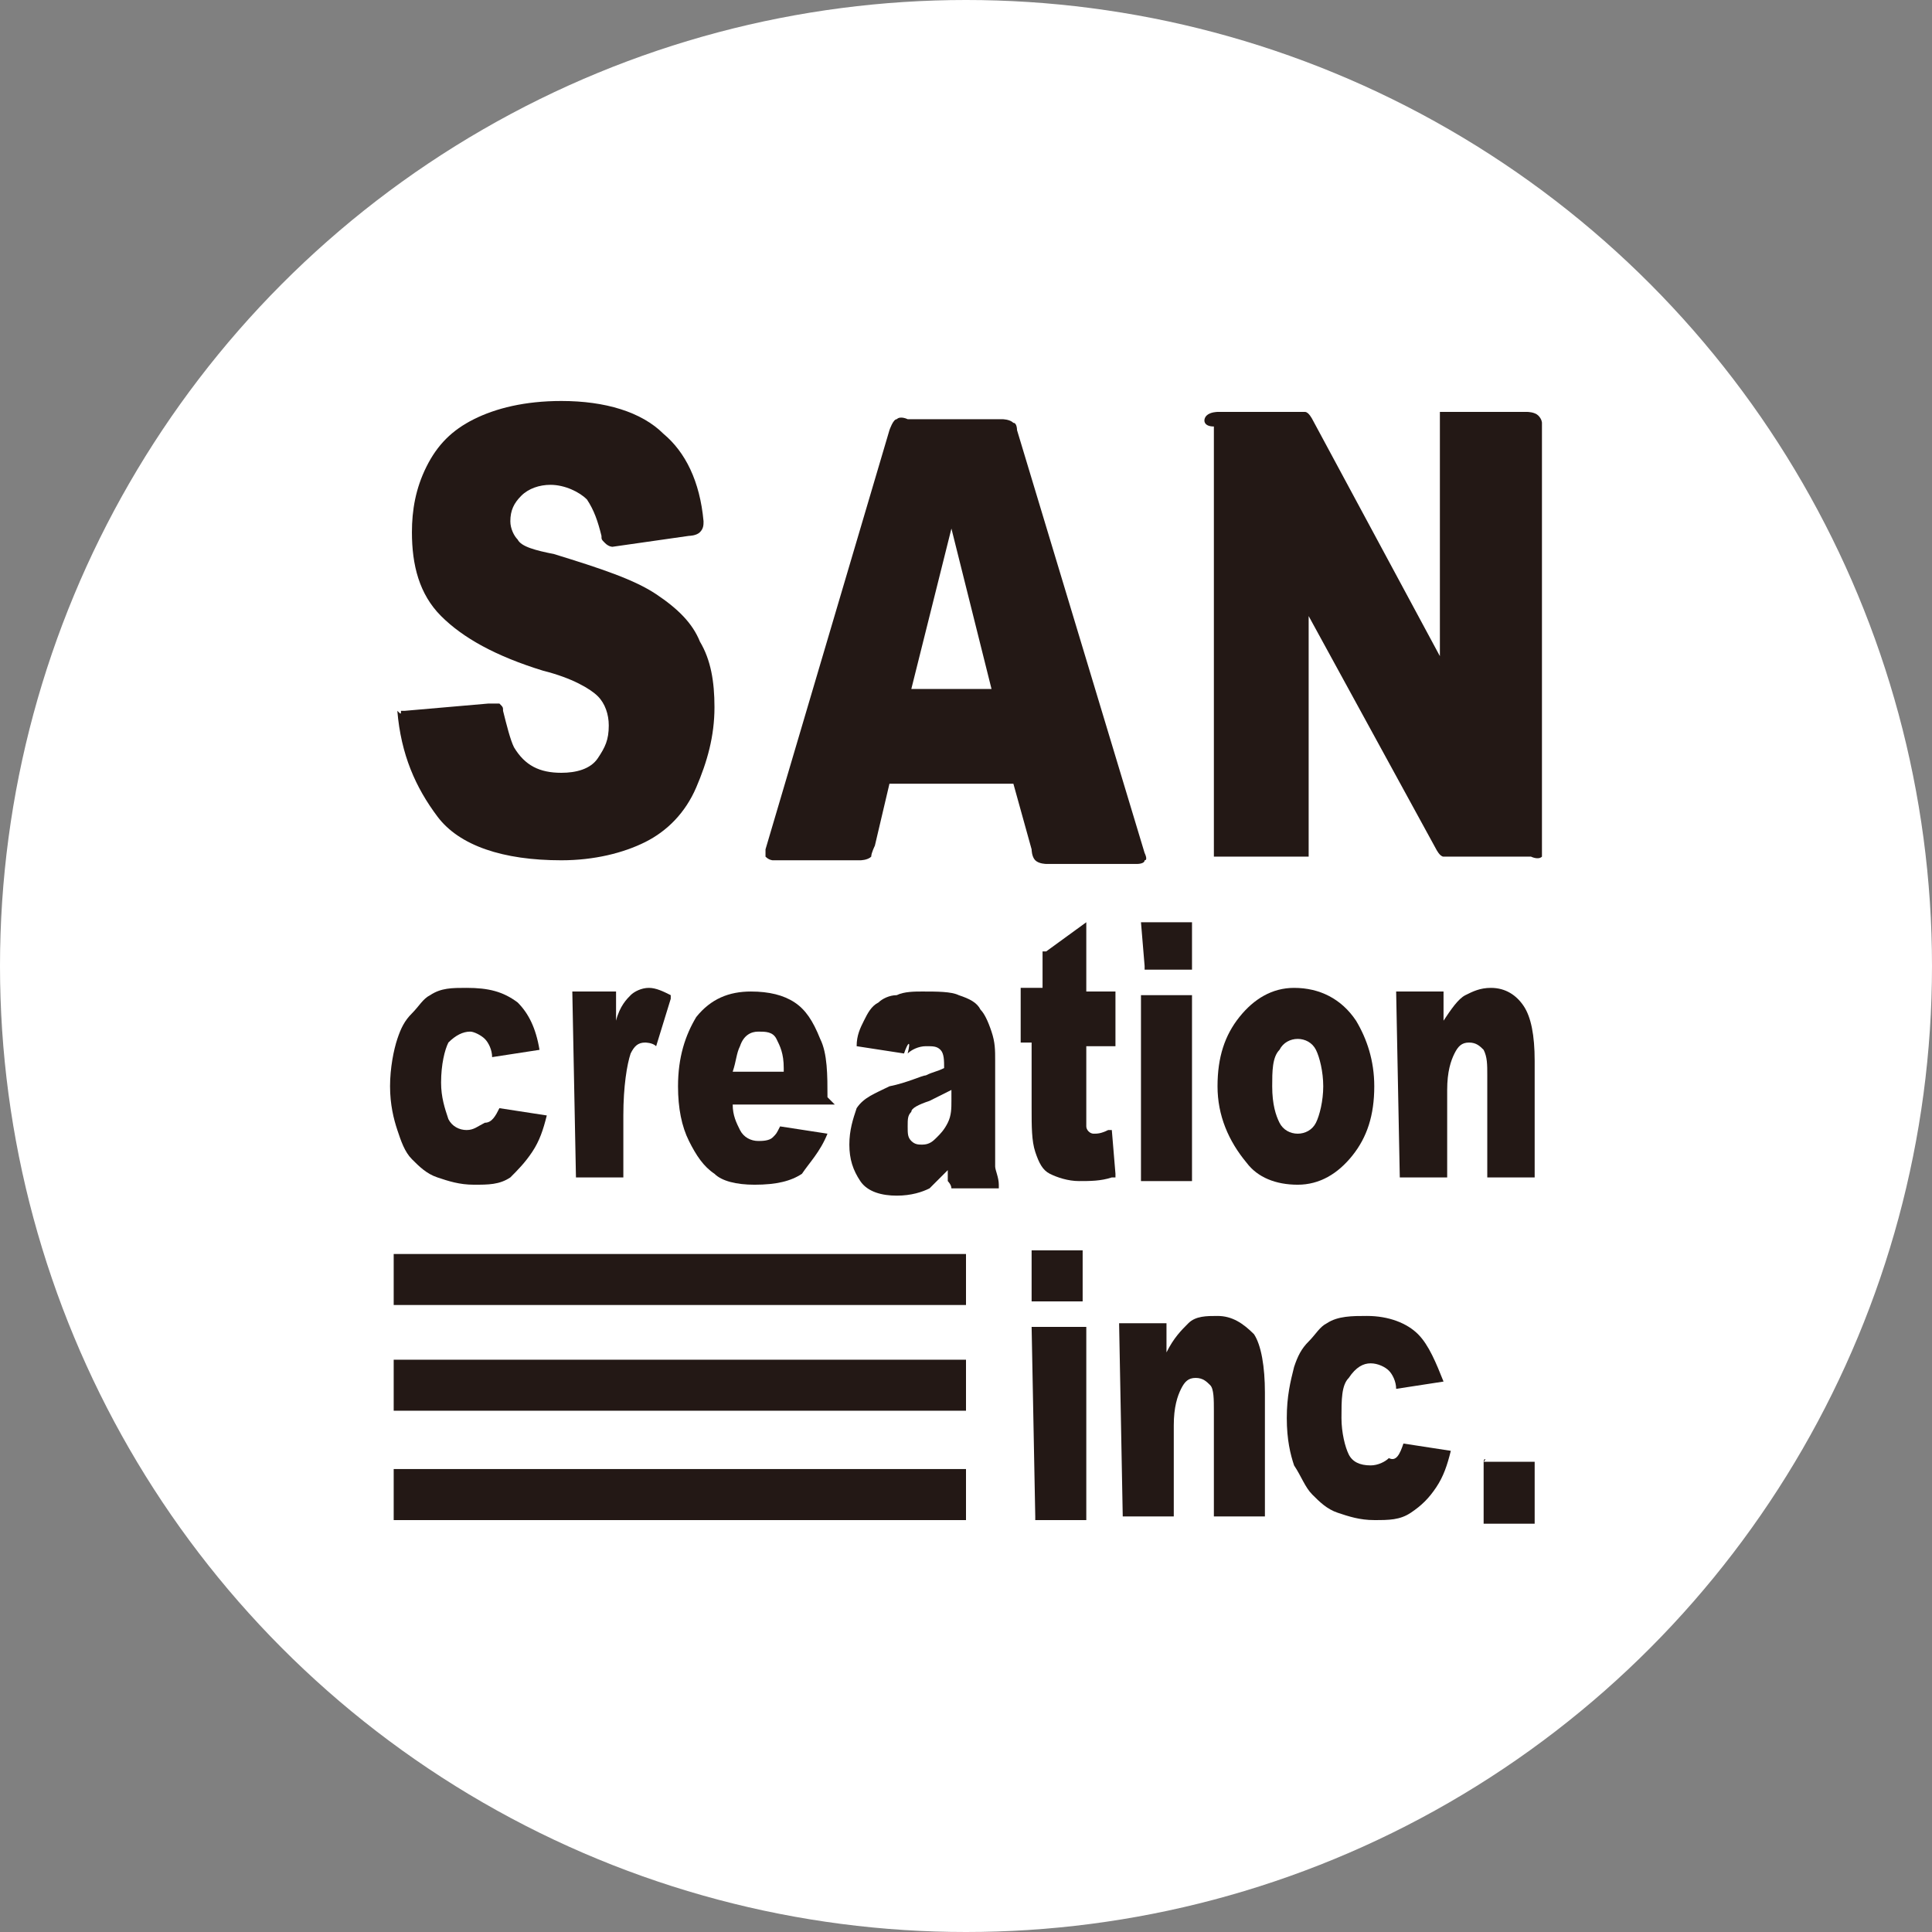 <?xml version="1.0" encoding="utf-8"?>
<!-- Generator: Adobe Illustrator 26.5.2, SVG Export Plug-In . SVG Version: 6.00 Build 0)  -->
<svg version="1.1" id="レイヤー_1" xmlns="http://www.w3.org/2000/svg" xmlns:xlink="http://www.w3.org/1999/xlink" x="0px"
	 y="0px" viewBox="0 0 53 53" style="enable-background:new 0 0 53 53;" xml:space="preserve">
<rect x="0" y="0" width="53" height="53" fill="#808080" stroke="none"/>
<style type="text/css">
	.st0{fill:#FFFFFF;}
	.st1{fill:#231815;}
</style>
<g id="グループ_55291" transform="translate(-987 -9276)">
	<circle id="楕円形_1" class="st0" cx="1013.5" cy="9302.5" r="26.5"/>
</g>
<g>
	<g>
		<path class="st1" d="M30.7,36.3C30.7,36.3,30.7,36.3,30.7,36.3l1.3,0c0,0,0,0,0,0c0,0,0,0,0,0v0.8c0.2-0.4,0.4-0.6,0.6-0.8
			c0.2-0.2,0.5-0.2,0.8-0.2c0.4,0,0.7,0.2,1,0.5c0.2,0.3,0.3,0.9,0.3,1.6v3.4c0,0,0,0,0,0c0,0,0,0,0,0h-1.4c0,0,0,0,0,0c0,0,0,0,0,0
			v-2.9c0-0.3,0-0.6-0.1-0.7c-0.1-0.1-0.2-0.2-0.4-0.2c-0.2,0-0.3,0.1-0.4,0.3c-0.1,0.2-0.2,0.5-0.2,1v2.5c0,0,0,0,0,0c0,0,0,0,0,0
			h-1.4c0,0,0,0,0,0c0,0,0,0,0,0L30.7,36.3C30.7,36.4,30.7,36.3,30.7,36.3z"/>
		<path class="st1" d="M38.5,39.6C38.5,39.6,38.5,39.6,38.5,39.6l1.3,0.2c0,0,0,0,0,0c0,0,0,0,0,0c-0.1,0.4-0.2,0.7-0.4,1
			c-0.2,0.3-0.4,0.5-0.7,0.7c-0.3,0.2-0.6,0.2-1,0.2c-0.4,0-0.7-0.1-1-0.2c-0.3-0.1-0.5-0.3-0.7-0.5c-0.2-0.2-0.3-0.5-0.5-0.8
			c-0.1-0.3-0.2-0.7-0.2-1.3c0-0.6,0.1-1,0.2-1.4c0.1-0.3,0.2-0.5,0.4-0.7c0.2-0.2,0.3-0.4,0.5-0.5c0.3-0.2,0.7-0.2,1.1-0.2
			c0.6,0,1.1,0.2,1.4,0.5c0.3,0.3,0.5,0.8,0.7,1.3c0,0,0,0,0,0c0,0,0,0,0,0l-1.3,0.2c0,0,0,0,0,0c0,0,0,0,0,0c0-0.2-0.1-0.4-0.2-0.5
			c-0.1-0.1-0.3-0.2-0.5-0.2c-0.2,0-0.4,0.1-0.6,0.4c-0.2,0.2-0.2,0.6-0.2,1.1c0,0.4,0.1,0.8,0.2,1c0.1,0.2,0.3,0.3,0.6,0.3
			c0.2,0,0.4-0.1,0.5-0.2C38.3,40.1,38.4,39.9,38.5,39.6C38.5,39.6,38.5,39.6,38.5,39.6z"/>
		<path class="st1" d="M40.7,40.1C40.7,40,40.8,40,40.7,40.1l1.3,0c0,0,0.1,0,0.1,0c0,0,0,0.1,0,0.1v1.5c0,0,0,0.1,0,0.1
			c0,0-0.1,0-0.1,0h-1.3c0,0,0,0,0,0c0,0,0-0.1,0-0.1L40.7,40.1C40.7,40.1,40.7,40.1,40.7,40.1z"/>
		<path class="st1" d="M28.3,34.3C28.4,34.3,28.4,34.3,28.3,34.3l1.3,0c0,0,0.1,0,0.1,0c0,0,0,0.1,0,0.1v1.2c0,0,0,0.1,0,0.1
			c0,0-0.1,0-0.1,0h-1.3c0,0,0,0,0,0c0,0,0-0.1,0-0.1L28.3,34.3C28.3,34.4,28.3,34.3,28.3,34.3z M28.3,36.4
			C28.4,36.3,28.4,36.3,28.3,36.4l1.4,0c0,0,0.1,0,0.1,0c0,0,0,0.1,0,0.1v5.1c0,0,0,0.1,0,0.1c0,0-0.1,0-0.1,0h-1.2c0,0-0.1,0-0.1,0
			c0,0,0-0.1,0-0.1L28.3,36.4C28.3,36.4,28.3,36.4,28.3,36.4z"/>
	</g>
	<g>
		<path class="st1" d="M10.8,40.3C10.8,40.3,10.9,40.3,10.8,40.3l15.6,0c0,0,0.1,0,0.1,0c0,0,0,0.1,0,0.1v1.2c0,0,0,0.1,0,0.1
			c0,0-0.1,0-0.1,0H10.8c0,0,0,0,0,0c0,0,0-0.1,0-0.1L10.8,40.3C10.8,40.4,10.8,40.3,10.8,40.3z"/>
	</g>
	<g>
		<path class="st1" d="M10.8,37.3C10.8,37.3,10.9,37.3,10.8,37.3l15.6,0c0,0,0.1,0,0.1,0c0,0,0,0.1,0,0.1v1.2c0,0,0,0.1,0,0.1
			c0,0-0.1,0-0.1,0H10.8c0,0,0,0,0,0c0,0,0-0.1,0-0.1L10.8,37.3C10.8,37.4,10.8,37.4,10.8,37.3z"/>
	</g>
	<g>
		<path class="st1" d="M10.8,34.4C10.8,34.4,10.9,34.4,10.8,34.4l15.6,0c0,0,0.1,0,0.1,0c0,0,0,0.1,0,0.1v1.2c0,0,0,0.1,0,0.1
			c0,0-0.1,0-0.1,0H10.8c0,0,0,0,0,0c0,0,0-0.1,0-0.1L10.8,34.4C10.8,34.4,10.8,34.4,10.8,34.4z"/>
	</g>
	<g>
		<path class="st1" d="M38.3,27.2C38.3,27.2,38.3,27.2,38.3,27.2l1.3,0c0,0,0,0,0,0c0,0,0,0,0,0v0.8c0.2-0.3,0.4-0.6,0.6-0.7
			c0.2-0.1,0.4-0.2,0.7-0.2c0.4,0,0.7,0.2,0.9,0.5c0.2,0.3,0.3,0.8,0.3,1.5v3.2c0,0,0,0,0,0c0,0,0,0,0,0h-1.3c0,0,0,0,0,0
			c0,0,0,0,0,0v-2.8c0-0.3,0-0.5-0.1-0.7c-0.1-0.1-0.2-0.2-0.4-0.2c-0.2,0-0.3,0.1-0.4,0.3c-0.1,0.2-0.2,0.5-0.2,1v2.4c0,0,0,0,0,0
			c0,0,0,0,0,0h-1.3c0,0,0,0,0,0c0,0,0,0,0,0L38.3,27.2C38.3,27.3,38.3,27.2,38.3,27.2z"/>
		<path class="st1" d="M13.7,30.4C13.7,30.3,13.7,30.4,13.7,30.4l1.3,0.2c0,0,0,0,0,0c0,0,0,0,0,0c-0.1,0.4-0.2,0.7-0.4,1
			c-0.2,0.3-0.4,0.5-0.6,0.7c-0.3,0.2-0.6,0.2-1,0.2c-0.4,0-0.7-0.1-1-0.2c-0.3-0.1-0.5-0.3-0.7-0.5c-0.2-0.2-0.3-0.5-0.4-0.8
			c-0.1-0.3-0.2-0.7-0.2-1.2c0-0.5,0.1-1,0.2-1.3c0.1-0.3,0.2-0.5,0.4-0.7c0.2-0.2,0.3-0.4,0.5-0.5c0.3-0.2,0.6-0.2,1-0.2
			c0.6,0,1,0.1,1.4,0.4c0.3,0.3,0.5,0.7,0.6,1.3c0,0,0,0,0,0c0,0,0,0,0,0l-1.3,0.2c0,0,0,0,0,0c0,0,0,0,0,0c0-0.2-0.1-0.4-0.2-0.5
			c-0.1-0.1-0.3-0.2-0.4-0.2c-0.2,0-0.4,0.1-0.6,0.3c-0.1,0.2-0.2,0.6-0.2,1.1c0,0.4,0.1,0.7,0.2,1c0.1,0.2,0.3,0.3,0.5,0.3
			c0.2,0,0.3-0.1,0.5-0.2C13.5,30.8,13.6,30.6,13.7,30.4C13.7,30.4,13.7,30.4,13.7,30.4z"/>
		<path class="st1" d="M15.7,27.2C15.7,27.2,15.7,27.2,15.7,27.2l1.2,0c0,0,0,0,0,0c0,0,0,0,0,0v0.8c0.1-0.4,0.3-0.6,0.4-0.7
			c0.1-0.1,0.3-0.2,0.5-0.2c0.2,0,0.4,0.1,0.6,0.2c0,0,0,0,0,0c0,0,0,0.1,0,0.1l-0.4,1.3c0,0,0,0,0,0c0,0,0,0,0,0
			c-0.1-0.1-0.3-0.1-0.3-0.1c-0.2,0-0.3,0.1-0.4,0.3c-0.1,0.3-0.2,0.9-0.2,1.7v1.7c0,0,0,0,0,0c0,0,0,0,0,0h-1.3c0,0,0,0,0,0
			c0,0,0,0,0,0L15.7,27.2C15.7,27.3,15.7,27.3,15.7,27.2z"/>
		<path class="st1" d="M22.9,30.3C22.9,30.3,22.9,30.3,22.9,30.3l-2.8,0c0,0.3,0.1,0.5,0.2,0.7c0.1,0.2,0.3,0.3,0.5,0.3
			c0.1,0,0.3,0,0.4-0.1c0.1-0.1,0.1-0.1,0.2-0.3c0,0,0,0,0,0c0,0,0,0,0,0l1.3,0.2c0,0,0,0,0,0c0,0,0,0,0,0c-0.2,0.5-0.5,0.8-0.7,1.1
			c-0.3,0.2-0.7,0.3-1.3,0.3c-0.5,0-0.9-0.1-1.1-0.3c-0.3-0.2-0.5-0.5-0.7-0.9c-0.2-0.4-0.3-0.9-0.3-1.5c0-0.8,0.2-1.4,0.5-1.9
			c0.4-0.5,0.9-0.7,1.5-0.7c0.5,0,0.9,0.1,1.2,0.3c0.3,0.2,0.5,0.5,0.7,1c0.2,0.4,0.2,1,0.2,1.6L22.9,30.3
			C22.9,30.2,22.9,30.3,22.9,30.3z M21.5,29.3c0-0.4-0.1-0.6-0.2-0.8c-0.1-0.2-0.3-0.2-0.5-0.2c-0.2,0-0.4,0.1-0.5,0.4
			c-0.1,0.2-0.1,0.4-0.2,0.7H21.5z"/>
		<path class="st1" d="M24.8,28.9C24.8,28.9,24.8,28.9,24.8,28.9l-1.3-0.2c0,0,0,0,0,0c0,0,0,0,0,0c0-0.3,0.1-0.5,0.2-0.7
			c0.1-0.2,0.2-0.4,0.4-0.5c0.1-0.1,0.3-0.2,0.5-0.2c0.2-0.1,0.5-0.1,0.7-0.1c0.4,0,0.8,0,1,0.1c0.3,0.1,0.5,0.2,0.6,0.4
			c0.1,0.1,0.2,0.3,0.3,0.6c0.1,0.3,0.1,0.5,0.1,0.8v2.3c0,0.2,0,0.4,0,0.6c0,0.1,0.1,0.3,0.1,0.5c0,0,0,0,0,0.1c0,0,0,0,0,0h-1.2
			c0,0,0,0-0.1,0c0,0,0,0,0,0c0-0.1-0.1-0.2-0.1-0.2c0-0.1,0-0.2,0-0.3c-0.2,0.2-0.4,0.4-0.5,0.5c-0.2,0.1-0.5,0.2-0.9,0.2
			c-0.4,0-0.8-0.1-1-0.4c-0.2-0.3-0.3-0.6-0.3-1c0-0.4,0.1-0.7,0.2-1c0.2-0.3,0.5-0.4,0.9-0.6c0.5-0.1,0.9-0.3,1-0.3
			c0.2-0.1,0.3-0.1,0.5-0.2c0-0.2,0-0.4-0.1-0.5c-0.1-0.1-0.2-0.1-0.4-0.1c-0.2,0-0.4,0.1-0.5,0.2C25,28.5,24.9,28.6,24.8,28.9
			C24.9,28.9,24.9,28.9,24.8,28.9z M26.1,29.9c-0.2,0.1-0.4,0.2-0.6,0.3c-0.3,0.1-0.5,0.2-0.5,0.3c-0.1,0.1-0.1,0.2-0.1,0.4
			c0,0.2,0,0.3,0.1,0.4c0.1,0.1,0.2,0.1,0.3,0.1c0.2,0,0.3-0.1,0.4-0.2c0.1-0.1,0.2-0.2,0.3-0.4c0.1-0.2,0.1-0.4,0.1-0.6V29.9z"/>
		<path class="st1" d="M29.8,25.3C29.8,25.3,29.8,25.4,29.8,25.3l0,1.9h0.7c0,0,0.1,0,0.1,0c0,0,0,0.1,0,0.1v1.3c0,0,0,0,0,0.1
			c0,0-0.1,0-0.1,0h-0.7v1.8c0,0.2,0,0.4,0,0.4c0,0.1,0.1,0.2,0.2,0.2c0.1,0,0.2,0,0.4-0.1c0,0,0,0,0.1,0c0,0,0,0,0,0l0.1,1.2
			c0,0,0,0,0,0.1c0,0,0,0-0.1,0c-0.3,0.1-0.6,0.1-0.9,0.1c-0.3,0-0.6-0.1-0.8-0.2c-0.2-0.1-0.3-0.3-0.4-0.6
			c-0.1-0.3-0.1-0.7-0.1-1.2v-1.8H28c0,0,0,0,0,0c0,0,0-0.1,0-0.1v-1.3c0,0,0,0,0-0.1c0,0,0.1,0,0.1,0h0.5v-0.9c0,0,0,0,0-0.1
			c0,0,0.1,0,0.1,0L29.8,25.3C29.8,25.3,29.8,25.3,29.8,25.3z"/>
		<g>
			<path class="st1" d="M31.3,25.3C31.4,25.3,31.4,25.3,31.3,25.3l1.3,0c0,0,0.1,0,0.1,0c0,0,0,0.1,0,0.1v1.1c0,0,0,0.1,0,0.1
				c0,0-0.1,0-0.1,0h-1.2c0,0,0,0,0,0c0,0,0-0.1,0-0.1L31.3,25.3C31.3,25.4,31.3,25.3,31.3,25.3z"/>
			<path class="st1" d="M31.3,27.3C31.4,27.2,31.4,27.2,31.3,27.3l1.3,0c0,0,0.1,0,0.1,0c0,0,0,0.1,0,0.1v4.9c0,0,0,0.1,0,0.1
				c0,0-0.1,0-0.1,0h-1.2c0,0-0.1,0-0.1,0c0,0,0-0.1,0-0.1L31.3,27.3C31.3,27.3,31.3,27.3,31.3,27.3z"/>
		</g>
		<path class="st1" d="M33.4,29.8c0-0.8,0.2-1.4,0.6-1.9c0.4-0.5,0.9-0.8,1.5-0.8c0.7,0,1.3,0.3,1.7,0.9c0.3,0.5,0.5,1.1,0.5,1.8
			c0,0.8-0.2,1.4-0.6,1.9c-0.4,0.5-0.9,0.8-1.5,0.8c-0.6,0-1.1-0.2-1.4-0.6C33.7,31.3,33.4,30.6,33.4,29.8z M34.9,29.8
			c0,0.5,0.1,0.8,0.2,1c0.1,0.2,0.3,0.3,0.5,0.3c0.2,0,0.4-0.1,0.5-0.3c0.1-0.2,0.2-0.6,0.2-1c0-0.4-0.1-0.8-0.2-1
			c-0.1-0.2-0.3-0.3-0.5-0.3c-0.2,0-0.4,0.1-0.5,0.3C34.9,29,34.9,29.4,34.9,29.8z"/>
	</g>
	<g>
		<g>
			<path class="st1" d="M11,19.5c0,0,0.1,0,0.1,0l2.3-0.2c0,0,0.2,0,0.3,0c0.1,0.1,0.1,0.1,0.1,0.2c0.1,0.4,0.2,0.8,0.3,1
				c0.3,0.5,0.7,0.7,1.3,0.7c0.4,0,0.8-0.1,1-0.4c0.2-0.3,0.3-0.5,0.3-0.9c0-0.3-0.1-0.6-0.3-0.8c-0.2-0.2-0.7-0.5-1.5-0.7
				c-1.3-0.4-2.2-0.9-2.8-1.5c-0.6-0.6-0.8-1.4-0.8-2.3c0-0.6,0.1-1.2,0.4-1.8c0.3-0.6,0.7-1,1.3-1.3c0.6-0.3,1.4-0.5,2.4-0.5
				c1.2,0,2.2,0.3,2.8,0.9c0.6,0.5,1,1.3,1.1,2.4c0,0.1,0,0.2-0.1,0.3c-0.1,0.1-0.3,0.1-0.3,0.1L16.8,15c0,0-0.1,0-0.2-0.1
				c-0.1-0.1-0.1-0.1-0.1-0.2c-0.1-0.4-0.2-0.7-0.4-1c-0.2-0.2-0.6-0.4-1-0.4c-0.3,0-0.6,0.1-0.8,0.3c-0.2,0.2-0.3,0.4-0.3,0.7
				c0,0.2,0.1,0.4,0.2,0.5c0.1,0.2,0.5,0.3,1,0.4c1.3,0.4,2.2,0.7,2.8,1.1c0.6,0.4,1,0.8,1.2,1.3c0.3,0.5,0.4,1.1,0.4,1.8
				c0,0.8-0.2,1.5-0.5,2.2c-0.3,0.7-0.8,1.2-1.4,1.5c-0.6,0.3-1.4,0.5-2.3,0.5c-1.6,0-2.8-0.4-3.4-1.2c-0.6-0.8-1-1.7-1.1-2.9
				C11,19.6,11,19.6,11,19.5z"/>
			<path class="st1" d="M27.8,21.5h-3.4L24,23.2c0,0-0.1,0.2-0.1,0.3c-0.1,0.1-0.3,0.1-0.3,0.1h-2.4c0,0-0.1,0-0.2-0.1
				c0-0.1,0-0.2,0-0.2l3.4-11.5c0,0,0.1-0.3,0.2-0.3c0.1-0.1,0.3,0,0.3,0h2.6c0,0,0.2,0,0.3,0.1c0.1,0,0.1,0.2,0.1,0.2l3.5,11.6
				c0,0,0.1,0.2,0,0.2c0,0.1-0.2,0.1-0.2,0.1h-2.5c0,0-0.2,0-0.3-0.1c-0.1-0.1-0.1-0.3-0.1-0.3L27.8,21.5z M27.2,18.9l-1.1-4.4
				l-1.1,4.4H27.2z"/>
			<path class="st1" d="M33.1,11.4c0.1-0.1,0.3-0.1,0.3-0.1h2.1c0,0,0.2,0,0.3,0c0.1,0,0.2,0.2,0.2,0.2l3.5,6.5v-6.5
				c0,0,0-0.2,0-0.2c0,0,0.2,0,0.2,0h2.2c0,0,0.2,0,0.3,0.1c0.1,0.1,0.1,0.2,0.1,0.2v11.6c0,0,0,0.2,0,0.3c-0.1,0.1-0.3,0-0.3,0
				h-2.1c0,0-0.2,0-0.3,0c-0.1,0-0.2-0.2-0.2-0.2l-3.5-6.4v6.4c0,0,0,0.2,0,0.2c0,0-0.2,0-0.2,0h-2.2c0,0-0.2,0-0.2,0
				c0,0,0-0.2,0-0.2V11.7C33,11.7,33,11.5,33.1,11.4z"/>
		</g>
	</g>
</g>
</svg>

